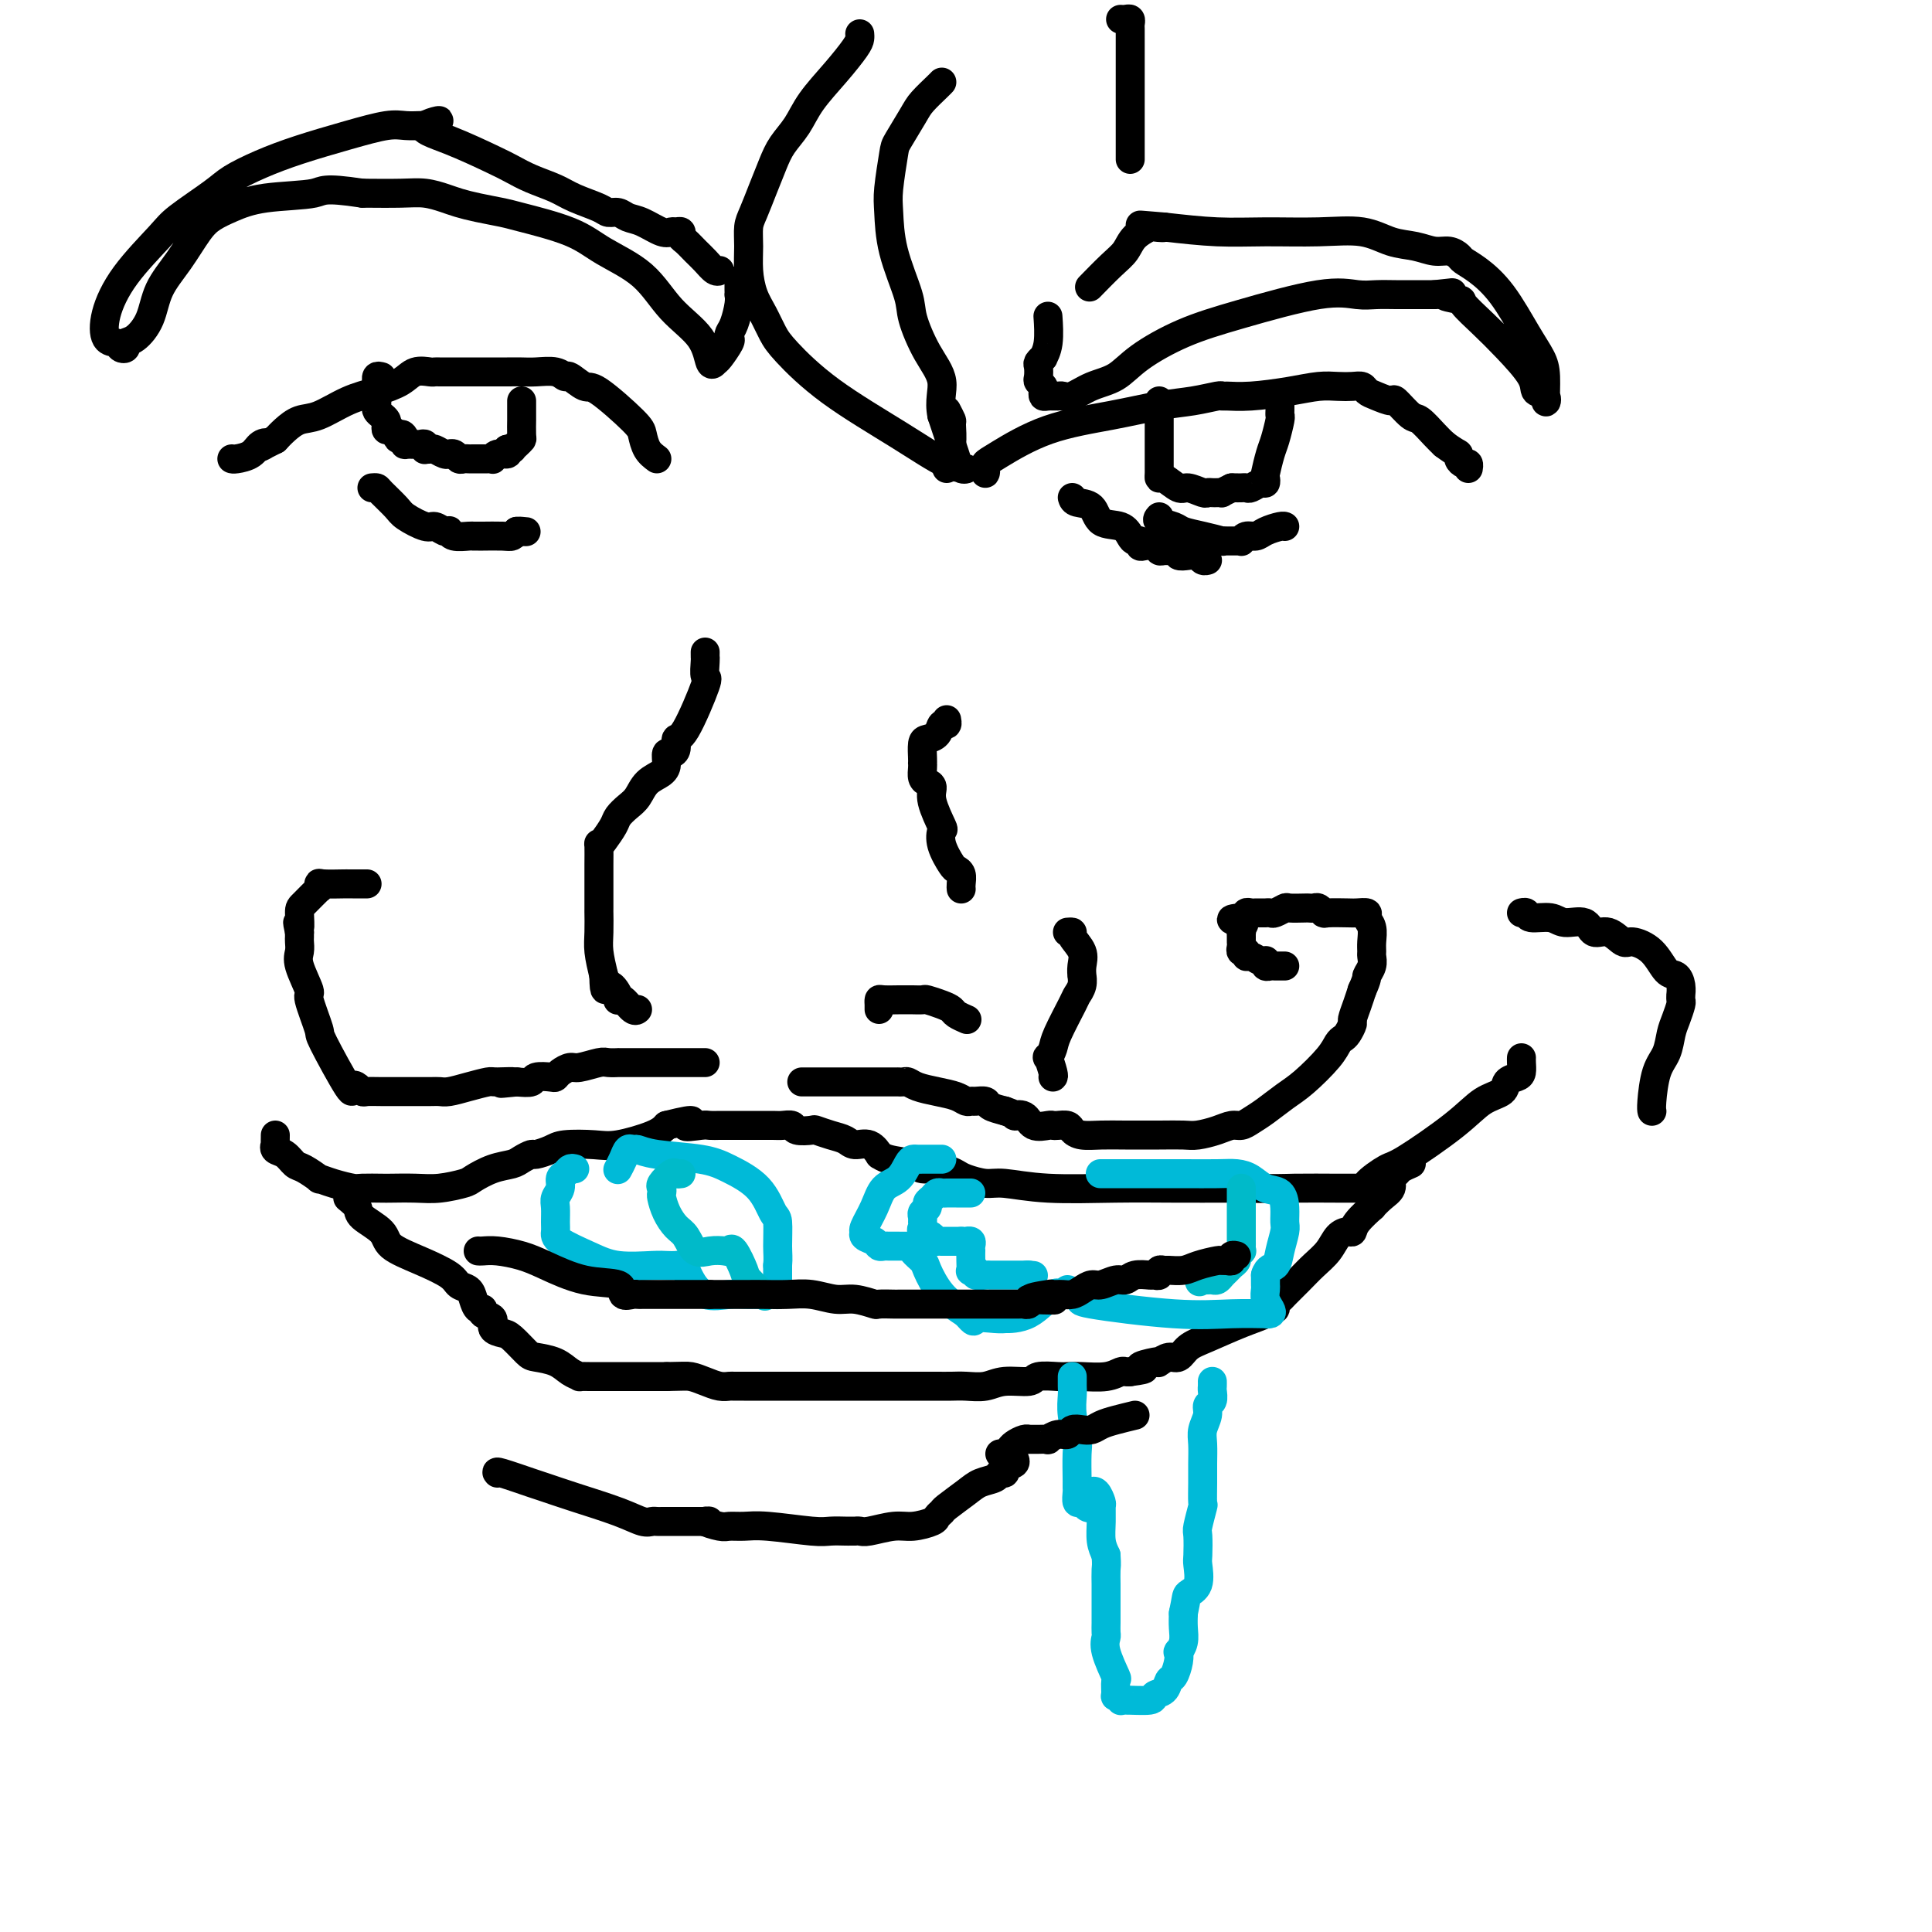<svg viewBox='0 0 400 400' version='1.1' xmlns='http://www.w3.org/2000/svg' xmlns:xlink='http://www.w3.org/1999/xlink'><g fill='none' stroke='#000000' stroke-width='6' stroke-linecap='round' stroke-linejoin='round'><path d='M57,235c-0.013,0.872 -0.025,1.743 0,2c0.025,0.257 0.088,-0.101 0,0c-0.088,0.101 -0.327,0.662 0,1c0.327,0.338 1.220,0.454 2,1c0.780,0.546 1.446,1.522 2,2c0.554,0.478 0.996,0.457 2,1c1.004,0.543 2.570,1.648 3,2c0.430,0.352 -0.277,-0.049 0,0c0.277,0.049 1.538,0.549 3,1c1.462,0.451 3.125,0.853 4,1c0.875,0.147 0.963,0.040 2,0c1.037,-0.040 3.024,-0.014 4,0c0.976,0.014 0.942,0.016 2,0c1.058,-0.016 3.209,-0.049 5,0c1.791,0.049 3.222,0.182 5,0c1.778,-0.182 3.904,-0.678 5,-1c1.096,-0.322 1.162,-0.468 2,-1c0.838,-0.532 2.446,-1.448 4,-2c1.554,-0.552 3.053,-0.739 4,-1c0.947,-0.261 1.342,-0.595 2,-1c0.658,-0.405 1.579,-0.879 2,-1c0.421,-0.121 0.342,0.113 1,0c0.658,-0.113 2.053,-0.572 3,-1c0.947,-0.428 1.447,-0.825 3,-1c1.553,-0.175 4.158,-0.129 6,0c1.842,0.129 2.919,0.343 5,0c2.081,-0.343 5.166,-1.241 7,-2c1.834,-0.759 2.417,-1.380 3,-2'/><path d='M138,233c8.020,-2.011 4.570,-0.539 4,0c-0.570,0.539 1.738,0.144 3,0c1.262,-0.144 1.477,-0.039 2,0c0.523,0.039 1.355,0.010 2,0c0.645,-0.010 1.103,-0.002 2,0c0.897,0.002 2.234,-0.000 3,0c0.766,0.000 0.963,0.004 2,0c1.037,-0.004 2.916,-0.015 4,0c1.084,0.015 1.374,0.056 2,0c0.626,-0.056 1.588,-0.208 2,0c0.412,0.208 0.274,0.776 1,1c0.726,0.224 2.315,0.103 3,0c0.685,-0.103 0.466,-0.187 1,0c0.534,0.187 1.821,0.646 3,1c1.179,0.354 2.248,0.602 3,1c0.752,0.398 1.185,0.947 2,1c0.815,0.053 2.012,-0.389 3,0c0.988,0.389 1.768,1.611 2,2c0.232,0.389 -0.083,-0.054 0,0c0.083,0.054 0.565,0.606 2,1c1.435,0.394 3.825,0.630 5,1c1.175,0.370 1.137,0.874 2,1c0.863,0.126 2.629,-0.125 4,0c1.371,0.125 2.347,0.626 3,1c0.653,0.374 0.981,0.622 2,1c1.019,0.378 2.728,0.886 4,1c1.272,0.114 2.106,-0.166 4,0c1.894,0.166 4.848,0.776 9,1c4.152,0.224 9.502,0.060 14,0c4.498,-0.060 8.142,-0.017 12,0c3.858,0.017 7.929,0.009 12,0'/><path d='M255,246c10.335,0.155 10.673,0.042 13,0c2.327,-0.042 6.644,-0.012 9,0c2.356,0.012 2.750,0.006 3,0c0.250,-0.006 0.357,-0.014 1,0c0.643,0.014 1.823,0.049 2,0c0.177,-0.049 -0.649,-0.180 0,-1c0.649,-0.820 2.773,-2.327 4,-3c1.227,-0.673 1.556,-0.513 4,-2c2.444,-1.487 7.001,-4.622 10,-7c2.999,-2.378 4.439,-3.998 6,-5c1.561,-1.002 3.241,-1.385 4,-2c0.759,-0.615 0.596,-1.461 1,-2c0.404,-0.539 1.376,-0.771 2,-1c0.624,-0.229 0.899,-0.454 1,-1c0.101,-0.546 0.027,-1.415 0,-2c-0.027,-0.585 -0.007,-0.888 0,-1c0.007,-0.112 0.002,-0.032 0,0c-0.002,0.032 -0.001,0.016 0,0'/><path d='M342,230c0.016,0.070 0.032,0.139 0,0c-0.032,-0.139 -0.111,-0.487 0,-2c0.111,-1.513 0.412,-4.192 1,-6c0.588,-1.808 1.464,-2.746 2,-4c0.536,-1.254 0.732,-2.823 1,-4c0.268,-1.177 0.608,-1.960 1,-3c0.392,-1.040 0.838,-2.337 1,-3c0.162,-0.663 0.041,-0.693 0,-1c-0.041,-0.307 -0.002,-0.892 0,-1c0.002,-0.108 -0.031,0.259 0,0c0.031,-0.259 0.128,-1.146 0,-2c-0.128,-0.854 -0.481,-1.677 -1,-2c-0.519,-0.323 -1.205,-0.147 -2,-1c-0.795,-0.853 -1.698,-2.734 -3,-4c-1.302,-1.266 -3.004,-1.916 -4,-2c-0.996,-0.084 -1.285,0.399 -2,0c-0.715,-0.399 -1.856,-1.680 -3,-2c-1.144,-0.320 -2.293,0.322 -3,0c-0.707,-0.322 -0.973,-1.607 -2,-2c-1.027,-0.393 -2.815,0.105 -4,0c-1.185,-0.105 -1.768,-0.813 -3,-1c-1.232,-0.187 -3.114,0.146 -4,0c-0.886,-0.146 -0.777,-0.770 -1,-1c-0.223,-0.230 -0.778,-0.066 -1,0c-0.222,0.066 -0.111,0.033 0,0'/><path d='M72,248c0.847,0.691 1.694,1.381 2,2c0.306,0.619 0.071,1.166 1,2c0.929,0.834 3.021,1.953 4,3c0.979,1.047 0.843,2.020 2,3c1.157,0.980 3.605,1.967 6,3c2.395,1.033 4.735,2.113 6,3c1.265,0.887 1.453,1.582 2,2c0.547,0.418 1.451,0.560 2,1c0.549,0.440 0.744,1.178 1,2c0.256,0.822 0.575,1.730 1,2c0.425,0.270 0.957,-0.096 1,0c0.043,0.096 -0.404,0.654 0,1c0.404,0.346 1.660,0.482 2,1c0.340,0.518 -0.234,1.420 0,2c0.234,0.580 1.277,0.837 2,1c0.723,0.163 1.127,0.232 2,1c0.873,0.768 2.214,2.234 3,3c0.786,0.766 1.018,0.832 2,1c0.982,0.168 2.714,0.437 4,1c1.286,0.563 2.125,1.419 3,2c0.875,0.581 1.787,0.888 2,1c0.213,0.112 -0.271,0.030 0,0c0.271,-0.030 1.299,-0.008 2,0c0.701,0.008 1.074,0.002 2,0c0.926,-0.002 2.403,-0.001 4,0c1.597,0.001 3.313,0.000 5,0c1.687,-0.000 3.343,-0.000 5,0'/><path d='M138,285c3.466,-0.044 4.132,-0.155 5,0c0.868,0.155 1.937,0.578 3,1c1.063,0.422 2.120,0.845 3,1c0.880,0.155 1.584,0.041 2,0c0.416,-0.041 0.543,-0.011 1,0c0.457,0.011 1.244,0.003 2,0c0.756,-0.003 1.482,-0.001 2,0c0.518,0.001 0.827,0.000 1,0c0.173,-0.000 0.209,-0.000 1,0c0.791,0.000 2.337,0.000 4,0c1.663,-0.000 3.441,-0.000 5,0c1.559,0.000 2.898,0.000 4,0c1.102,-0.000 1.968,-0.000 3,0c1.032,0.000 2.229,0.000 3,0c0.771,-0.000 1.115,-0.000 2,0c0.885,0.000 2.312,0.001 5,0c2.688,-0.001 6.636,-0.004 9,0c2.364,0.004 3.145,0.016 4,0c0.855,-0.016 1.784,-0.061 3,0c1.216,0.061 2.718,0.226 4,0c1.282,-0.226 2.346,-0.845 4,-1c1.654,-0.155 3.900,0.154 5,0c1.100,-0.154 1.053,-0.772 2,-1c0.947,-0.228 2.887,-0.065 4,0c1.113,0.065 1.397,0.031 2,0c0.603,-0.031 1.523,-0.061 3,0c1.477,0.061 3.509,0.212 5,0c1.491,-0.212 2.440,-0.788 3,-1c0.560,-0.212 0.731,-0.061 1,0c0.269,0.061 0.634,0.030 1,0'/><path d='M234,284c4.930,-0.631 2.255,-0.709 2,-1c-0.255,-0.291 1.910,-0.794 3,-1c1.090,-0.206 1.106,-0.114 1,0c-0.106,0.114 -0.334,0.250 0,0c0.334,-0.250 1.232,-0.886 2,-1c0.768,-0.114 1.407,0.292 2,0c0.593,-0.292 1.138,-1.284 2,-2c0.862,-0.716 2.039,-1.158 4,-2c1.961,-0.842 4.707,-2.085 7,-3c2.293,-0.915 4.135,-1.502 5,-2c0.865,-0.498 0.755,-0.905 1,-1c0.245,-0.095 0.845,0.123 1,0c0.155,-0.123 -0.136,-0.588 0,-1c0.136,-0.412 0.697,-0.770 1,-1c0.303,-0.230 0.346,-0.331 1,-1c0.654,-0.669 1.919,-1.907 3,-3c1.081,-1.093 1.978,-2.043 3,-3c1.022,-0.957 2.169,-1.921 3,-3c0.831,-1.079 1.345,-2.273 2,-3c0.655,-0.727 1.452,-0.988 2,-1c0.548,-0.012 0.846,0.225 1,0c0.154,-0.225 0.165,-0.914 1,-2c0.835,-1.086 2.496,-2.571 3,-3c0.504,-0.429 -0.149,0.197 0,0c0.149,-0.197 1.099,-1.218 2,-2c0.901,-0.782 1.751,-1.323 2,-2c0.249,-0.677 -0.105,-1.488 0,-2c0.105,-0.512 0.667,-0.725 1,-1c0.333,-0.275 0.436,-0.613 1,-1c0.564,-0.387 1.590,-0.825 2,-1c0.410,-0.175 0.205,-0.088 0,0'/><path d='M103,305c-0.198,-0.207 -0.395,-0.414 1,0c1.395,0.414 4.383,1.449 6,2c1.617,0.551 1.862,0.617 3,1c1.138,0.383 3.169,1.083 6,2c2.831,0.917 6.461,2.049 9,3c2.539,0.951 3.986,1.719 5,2c1.014,0.281 1.595,0.075 2,0c0.405,-0.075 0.634,-0.020 1,0c0.366,0.020 0.870,0.005 1,0c0.130,-0.005 -0.115,-0.001 0,0c0.115,0.001 0.589,0.000 1,0c0.411,-0.000 0.758,-0.000 1,0c0.242,0.000 0.379,0.000 1,0c0.621,-0.000 1.724,-0.000 2,0c0.276,0.000 -0.277,0.000 0,0c0.277,-0.000 1.382,-0.000 2,0c0.618,0.000 0.748,0.000 1,0c0.252,-0.000 0.626,-0.000 1,0'/><path d='M146,315c1.852,-0.061 -0.019,-0.214 0,0c0.019,0.214 1.927,0.793 3,1c1.073,0.207 1.312,0.041 2,0c0.688,-0.041 1.827,0.041 3,0c1.173,-0.041 2.380,-0.207 5,0c2.620,0.207 6.653,0.788 9,1c2.347,0.212 3.006,0.057 4,0c0.994,-0.057 2.322,-0.016 3,0c0.678,0.016 0.707,0.005 1,0c0.293,-0.005 0.851,-0.005 1,0c0.149,0.005 -0.110,0.016 0,0c0.110,-0.016 0.590,-0.060 1,0c0.410,0.060 0.750,0.223 2,0c1.250,-0.223 3.410,-0.834 5,-1c1.590,-0.166 2.608,0.112 4,0c1.392,-0.112 3.156,-0.614 4,-1c0.844,-0.386 0.767,-0.656 1,-1c0.233,-0.344 0.777,-0.760 1,-1c0.223,-0.240 0.125,-0.303 1,-1c0.875,-0.697 2.721,-2.028 4,-3c1.279,-0.972 1.989,-1.584 3,-2c1.011,-0.416 2.323,-0.637 3,-1c0.677,-0.363 0.721,-0.867 1,-1c0.279,-0.133 0.794,0.105 1,0c0.206,-0.105 0.103,-0.552 0,-1'/><path d='M208,304c3.105,-2.099 1.368,-1.346 1,-1c-0.368,0.346 0.632,0.285 1,0c0.368,-0.285 0.105,-0.796 0,-1c-0.105,-0.204 -0.053,-0.102 0,0'/></g>
<g fill='none' stroke='#00BAD8' stroke-width='6' stroke-linecap='round' stroke-linejoin='round'><path d='M195,240c-0.220,-0.000 -0.440,-0.000 -1,0c-0.560,0.000 -1.459,0.001 -2,0c-0.541,-0.001 -0.724,-0.004 -1,0c-0.276,0.004 -0.644,0.016 -1,0c-0.356,-0.016 -0.700,-0.060 -1,0c-0.300,0.060 -0.557,0.222 -1,1c-0.443,0.778 -1.071,2.170 -2,3c-0.929,0.830 -2.157,1.097 -3,2c-0.843,0.903 -1.299,2.441 -2,4c-0.701,1.559 -1.645,3.138 -2,4c-0.355,0.862 -0.120,1.005 0,1c0.120,-0.005 0.126,-0.159 0,0c-0.126,0.159 -0.386,0.631 0,1c0.386,0.369 1.416,0.635 2,1c0.584,0.365 0.723,0.830 1,1c0.277,0.170 0.691,0.045 1,0c0.309,-0.045 0.512,-0.010 1,0c0.488,0.010 1.262,-0.005 2,0c0.738,0.005 1.439,0.029 2,0c0.561,-0.029 0.981,-0.111 1,0c0.019,0.111 -0.362,0.417 0,1c0.362,0.583 1.468,1.445 2,2c0.532,0.555 0.489,0.803 1,2c0.511,1.197 1.574,3.342 3,5c1.426,1.658 3.213,2.829 5,4'/><path d='M200,272c2.104,2.392 1.363,1.373 2,1c0.637,-0.373 2.653,-0.101 4,0c1.347,0.101 2.024,0.032 2,0c-0.024,-0.032 -0.749,-0.027 0,0c0.749,0.027 2.973,0.077 5,-1c2.027,-1.077 3.859,-3.280 5,-4c1.141,-0.720 1.591,0.043 2,0c0.409,-0.043 0.776,-0.894 1,-1c0.224,-0.106 0.304,0.532 1,1c0.696,0.468 2.010,0.767 2,1c-0.010,0.233 -1.342,0.402 2,1c3.342,0.598 11.358,1.625 17,2c5.642,0.375 8.910,0.098 12,0c3.090,-0.098 6.001,-0.018 7,0c0.999,0.018 0.086,-0.026 0,0c-0.086,0.026 0.657,0.123 1,0c0.343,-0.123 0.288,-0.467 0,-1c-0.288,-0.533 -0.809,-1.256 -1,-2c-0.191,-0.744 -0.051,-1.509 0,-2c0.051,-0.491 0.014,-0.709 0,-1c-0.014,-0.291 -0.004,-0.655 0,-1c0.004,-0.345 0.002,-0.673 0,-1'/><path d='M262,264c0.409,-1.567 1.430,-1.486 2,-2c0.570,-0.514 0.687,-1.623 1,-3c0.313,-1.377 0.821,-3.022 1,-4c0.179,-0.978 0.029,-1.288 0,-2c-0.029,-0.712 0.064,-1.827 0,-3c-0.064,-1.173 -0.286,-2.405 -1,-3c-0.714,-0.595 -1.920,-0.552 -3,-1c-1.080,-0.448 -2.034,-1.388 -3,-2c-0.966,-0.612 -1.945,-0.896 -3,-1c-1.055,-0.104 -2.185,-0.028 -4,0c-1.815,0.028 -4.315,0.007 -7,0c-2.685,-0.007 -5.555,-0.002 -8,0c-2.445,0.002 -4.466,0.001 -6,0c-1.534,-0.001 -2.581,-0.000 -3,0c-0.419,0.000 -0.209,0.000 0,0'/><path d='M222,285c0.002,0.347 0.004,0.695 0,1c-0.004,0.305 -0.015,0.568 0,1c0.015,0.432 0.057,1.034 0,2c-0.057,0.966 -0.211,2.296 0,4c0.211,1.704 0.789,3.780 1,5c0.211,1.220 0.057,1.582 0,3c-0.057,1.418 -0.016,3.890 0,5c0.016,1.110 0.007,0.857 0,1c-0.007,0.143 -0.013,0.683 0,1c0.013,0.317 0.046,0.412 0,1c-0.046,0.588 -0.170,1.670 0,2c0.170,0.330 0.634,-0.093 1,0c0.366,0.093 0.634,0.701 1,1c0.366,0.299 0.829,0.287 1,0c0.171,-0.287 0.048,-0.849 0,-1c-0.048,-0.151 -0.023,0.110 0,0c0.023,-0.110 0.045,-0.592 0,-1c-0.045,-0.408 -0.155,-0.742 0,-1c0.155,-0.258 0.577,-0.438 1,0c0.423,0.438 0.848,1.496 1,2c0.152,0.504 0.030,0.455 0,1c-0.030,0.545 0.030,1.685 0,3c-0.030,1.315 -0.152,2.804 0,4c0.152,1.196 0.576,2.098 1,3'/><path d='M229,322c0.155,2.219 0.041,2.268 0,3c-0.041,0.732 -0.011,2.147 0,3c0.011,0.853 0.003,1.145 0,2c-0.003,0.855 -0.001,2.275 0,3c0.001,0.725 0.001,0.757 0,1c-0.001,0.243 -0.002,0.698 0,1c0.002,0.302 0.008,0.450 0,1c-0.008,0.550 -0.030,1.503 0,2c0.030,0.497 0.114,0.537 0,1c-0.114,0.463 -0.424,1.349 0,3c0.424,1.651 1.582,4.068 2,5c0.418,0.932 0.097,0.379 0,1c-0.097,0.621 0.031,2.416 0,3c-0.031,0.584 -0.220,-0.043 0,0c0.220,0.043 0.850,0.756 1,1c0.150,0.244 -0.181,0.020 1,0c1.181,-0.020 3.874,0.165 5,0c1.126,-0.165 0.684,-0.680 1,-1c0.316,-0.320 1.391,-0.444 2,-1c0.609,-0.556 0.750,-1.545 1,-2c0.250,-0.455 0.607,-0.376 1,-1c0.393,-0.624 0.823,-1.952 1,-3c0.177,-1.048 0.100,-1.817 0,-2c-0.100,-0.183 -0.223,0.219 0,0c0.223,-0.219 0.791,-1.059 1,-2c0.209,-0.941 0.060,-1.983 0,-3c-0.060,-1.017 -0.030,-2.008 0,-3'/><path d='M245,334c0.724,-3.321 0.534,-3.622 1,-4c0.466,-0.378 1.588,-0.833 2,-2c0.412,-1.167 0.114,-3.046 0,-4c-0.114,-0.954 -0.045,-0.985 0,-2c0.045,-1.015 0.065,-3.016 0,-4c-0.065,-0.984 -0.214,-0.951 0,-2c0.214,-1.049 0.790,-3.180 1,-4c0.210,-0.820 0.055,-0.330 0,-1c-0.055,-0.670 -0.011,-2.501 0,-4c0.011,-1.499 -0.012,-2.668 0,-4c0.012,-1.332 0.060,-2.828 0,-4c-0.060,-1.172 -0.226,-2.020 0,-3c0.226,-0.980 0.845,-2.094 1,-3c0.155,-0.906 -0.155,-1.606 0,-2c0.155,-0.394 0.773,-0.484 1,-1c0.227,-0.516 0.061,-1.458 0,-2c-0.061,-0.542 -0.016,-0.684 0,-1c0.016,-0.316 0.005,-0.804 0,-1c-0.005,-0.196 -0.002,-0.098 0,0'/><path d='M119,242c-0.342,-0.096 -0.684,-0.191 -1,0c-0.316,0.191 -0.607,0.669 -1,1c-0.393,0.331 -0.890,0.515 -1,1c-0.110,0.485 0.167,1.271 0,2c-0.167,0.729 -0.778,1.402 -1,2c-0.222,0.598 -0.055,1.122 0,2c0.055,0.878 -0.001,2.109 0,3c0.001,0.891 0.059,1.440 0,2c-0.059,0.560 -0.234,1.131 1,2c1.234,0.869 3.879,2.037 6,3c2.121,0.963 3.720,1.721 6,2c2.280,0.279 5.241,0.077 7,0c1.759,-0.077 2.316,-0.030 3,0c0.684,0.030 1.497,0.044 2,0c0.503,-0.044 0.697,-0.145 1,0c0.303,0.145 0.715,0.536 1,1c0.285,0.464 0.444,1.000 1,2c0.556,1.000 1.508,2.465 3,3c1.492,0.535 3.524,0.141 5,0c1.476,-0.141 2.395,-0.029 4,0c1.605,0.029 3.894,-0.025 5,0c1.106,0.025 1.028,0.131 1,0c-0.028,-0.131 -0.008,-0.497 0,-1c0.008,-0.503 0.002,-1.144 0,-2c-0.002,-0.856 -0.001,-1.928 0,-3'/><path d='M161,262c0.146,-1.546 0.010,-2.410 0,-4c-0.010,-1.590 0.106,-3.907 0,-5c-0.106,-1.093 -0.433,-0.961 -1,-2c-0.567,-1.039 -1.374,-3.249 -3,-5c-1.626,-1.751 -4.071,-3.043 -6,-4c-1.929,-0.957 -3.343,-1.578 -6,-2c-2.657,-0.422 -6.557,-0.643 -9,-1c-2.443,-0.357 -3.429,-0.848 -4,-1c-0.571,-0.152 -0.728,0.037 -1,0c-0.272,-0.037 -0.661,-0.299 -1,0c-0.339,0.299 -0.630,1.157 -1,2c-0.370,0.843 -0.820,1.669 -1,2c-0.180,0.331 -0.090,0.165 0,0'/></g>
<g fill='none' stroke='#000000' stroke-width='6' stroke-linecap='round' stroke-linejoin='round'><path d='M146,135c-0.008,0.403 -0.015,0.806 0,1c0.015,0.194 0.053,0.180 0,1c-0.053,0.820 -0.195,2.475 0,3c0.195,0.525 0.729,-0.079 0,2c-0.729,2.079 -2.721,6.843 -4,9c-1.279,2.157 -1.845,1.708 -2,2c-0.155,0.292 0.101,1.324 0,2c-0.101,0.676 -0.559,0.995 -1,1c-0.441,0.005 -0.867,-0.304 -1,0c-0.133,0.304 0.025,1.222 0,2c-0.025,0.778 -0.234,1.416 -1,2c-0.766,0.584 -2.088,1.114 -3,2c-0.912,0.886 -1.414,2.128 -2,3c-0.586,0.872 -1.257,1.373 -2,2c-0.743,0.627 -1.558,1.380 -2,2c-0.442,0.620 -0.511,1.108 -1,2c-0.489,0.892 -1.399,2.188 -2,3c-0.601,0.812 -0.893,1.140 -1,1c-0.107,-0.140 -0.029,-0.748 0,0c0.029,0.748 0.008,2.854 0,4c-0.008,1.146 -0.003,1.334 0,3c0.003,1.666 0.004,4.811 0,6c-0.004,1.189 -0.011,0.422 0,1c0.011,0.578 0.041,2.502 0,4c-0.041,1.498 -0.155,2.571 0,4c0.155,1.429 0.577,3.215 1,5'/><path d='M125,202c0.106,4.679 0.370,2.376 1,2c0.630,-0.376 1.625,1.175 2,2c0.375,0.825 0.129,0.925 0,1c-0.129,0.075 -0.139,0.125 0,0c0.139,-0.125 0.429,-0.425 1,0c0.571,0.425 1.423,1.576 2,2c0.577,0.424 0.879,0.121 1,0c0.121,-0.121 0.060,-0.061 0,0'/><path d='M182,209c0.008,-0.309 0.015,-0.619 0,-1c-0.015,-0.381 -0.053,-0.834 0,-1c0.053,-0.166 0.198,-0.044 1,0c0.802,0.044 2.261,0.012 3,0c0.739,-0.012 0.760,-0.004 1,0c0.240,0.004 0.701,0.004 1,0c0.299,-0.004 0.437,-0.012 1,0c0.563,0.012 1.550,0.045 2,0c0.450,-0.045 0.363,-0.166 1,0c0.637,0.166 2.000,0.619 3,1c1.000,0.381 1.639,0.690 2,1c0.361,0.310 0.443,0.622 1,1c0.557,0.378 1.588,0.822 2,1c0.412,0.178 0.206,0.089 0,0'/><path d='M218,223c0.106,-0.070 0.211,-0.140 0,-1c-0.211,-0.860 -0.740,-2.511 -1,-3c-0.260,-0.489 -0.253,0.182 0,0c0.253,-0.182 0.751,-1.217 1,-2c0.249,-0.783 0.249,-1.314 1,-3c0.751,-1.686 2.254,-4.527 3,-6c0.746,-1.473 0.735,-1.577 1,-2c0.265,-0.423 0.805,-1.166 1,-2c0.195,-0.834 0.044,-1.761 0,-2c-0.044,-0.239 0.017,0.209 0,0c-0.017,-0.209 -0.113,-1.075 0,-2c0.113,-0.925 0.436,-1.908 0,-3c-0.436,-1.092 -1.632,-2.293 -2,-3c-0.368,-0.707 0.093,-0.921 0,-1c-0.093,-0.079 -0.741,-0.023 -1,0c-0.259,0.023 -0.130,0.011 0,0'/><path d='M196,85c0.431,0.831 0.862,1.661 1,2c0.138,0.339 -0.015,0.186 0,1c0.015,0.814 0.200,2.597 0,4c-0.200,1.403 -0.786,2.428 -1,3c-0.214,0.572 -0.058,0.693 0,1c0.058,0.307 0.016,0.802 0,1c-0.016,0.198 -0.008,0.099 0,0'/><path d='M203,97c0.425,-0.137 0.850,-0.275 1,0c0.150,0.275 0.025,0.961 0,1c-0.025,0.039 0.051,-0.570 0,-1c-0.051,-0.430 -0.228,-0.682 0,-1c0.228,-0.318 0.860,-0.701 3,-2c2.140,-1.299 5.789,-3.515 10,-5c4.211,-1.485 8.985,-2.240 13,-3c4.015,-0.760 7.273,-1.524 10,-2c2.727,-0.476 4.925,-0.663 7,-1c2.075,-0.337 4.027,-0.825 5,-1c0.973,-0.175 0.966,-0.037 1,0c0.034,0.037 0.109,-0.029 1,0c0.891,0.029 2.598,0.152 5,0c2.402,-0.152 5.498,-0.577 8,-1c2.502,-0.423 4.410,-0.842 6,-1c1.590,-0.158 2.861,-0.054 4,0c1.139,0.054 2.144,0.057 3,0c0.856,-0.057 1.561,-0.176 2,0c0.439,0.176 0.611,0.647 1,1c0.389,0.353 0.995,0.590 2,1c1.005,0.410 2.408,0.995 3,1c0.592,0.005 0.371,-0.571 1,0c0.629,0.571 2.107,2.287 3,3c0.893,0.713 1.202,0.423 2,1c0.798,0.577 2.085,2.022 3,3c0.915,0.978 1.457,1.489 2,2'/><path d='M299,92c2.393,1.802 2.876,1.807 3,2c0.124,0.193 -0.110,0.574 0,1c0.110,0.426 0.566,0.898 1,1c0.434,0.102 0.848,-0.165 1,0c0.152,0.165 0.044,0.761 0,1c-0.044,0.239 -0.022,0.119 0,0'/><path d='M240,83c-0.000,0.330 -0.000,0.660 0,1c0.000,0.340 0.000,0.689 0,1c-0.000,0.311 -0.000,0.583 0,1c0.000,0.417 0.000,0.979 0,1c-0.000,0.021 -0.000,-0.498 0,0c0.000,0.498 0.000,2.013 0,3c-0.000,0.987 -0.000,1.444 0,2c0.000,0.556 0.000,1.209 0,2c-0.000,0.791 -0.000,1.719 0,2c0.000,0.281 0.001,-0.084 0,0c-0.001,0.084 -0.004,0.619 0,1c0.004,0.381 0.016,0.609 0,1c-0.016,0.391 -0.060,0.946 0,1c0.060,0.054 0.226,-0.392 1,0c0.774,0.392 2.158,1.622 3,2c0.842,0.378 1.142,-0.095 2,0c0.858,0.095 2.272,0.757 3,1c0.728,0.243 0.768,0.066 1,0c0.232,-0.066 0.656,-0.020 1,0c0.344,0.020 0.608,0.016 1,0c0.392,-0.016 0.913,-0.043 1,0c0.087,0.043 -0.261,0.155 0,0c0.261,-0.155 1.130,-0.578 2,-1'/><path d='M255,101c1.881,-0.001 1.085,-0.004 1,0c-0.085,0.004 0.541,0.016 1,0c0.459,-0.016 0.750,-0.061 1,0c0.250,0.061 0.458,0.226 1,0c0.542,-0.226 1.416,-0.844 2,-1c0.584,-0.156 0.877,0.151 1,0c0.123,-0.151 0.075,-0.759 0,-1c-0.075,-0.241 -0.178,-0.117 0,-1c0.178,-0.883 0.636,-2.775 1,-4c0.364,-1.225 0.633,-1.782 1,-3c0.367,-1.218 0.830,-3.097 1,-4c0.170,-0.903 0.045,-0.830 0,-1c-0.045,-0.170 -0.012,-0.584 0,-1c0.012,-0.416 0.003,-0.833 0,-1c-0.003,-0.167 -0.002,-0.083 0,0'/><path d='M240,107c-0.303,0.334 -0.605,0.668 0,1c0.605,0.332 2.119,0.663 3,1c0.881,0.337 1.129,0.679 2,1c0.871,0.321 2.366,0.622 4,1c1.634,0.378 3.407,0.833 4,1c0.593,0.167 0.005,0.044 0,0c-0.005,-0.044 0.572,-0.011 1,0c0.428,0.011 0.705,-0.001 1,0c0.295,0.001 0.607,0.015 1,0c0.393,-0.015 0.867,-0.059 1,0c0.133,0.059 -0.073,0.222 0,0c0.073,-0.222 0.426,-0.830 1,-1c0.574,-0.170 1.369,0.098 2,0c0.631,-0.098 1.097,-0.562 2,-1c0.903,-0.438 2.243,-0.849 3,-1c0.757,-0.151 0.931,-0.043 1,0c0.069,0.043 0.035,0.022 0,0'/><path d='M217,66c-0.033,-0.473 -0.065,-0.947 0,0c0.065,0.947 0.228,3.313 0,5c-0.228,1.687 -0.845,2.693 -1,3c-0.155,0.307 0.154,-0.087 0,0c-0.154,0.087 -0.769,0.653 -1,1c-0.231,0.347 -0.076,0.474 0,1c0.076,0.526 0.072,1.451 0,2c-0.072,0.549 -0.214,0.721 0,1c0.214,0.279 0.782,0.663 1,1c0.218,0.337 0.085,0.626 0,1c-0.085,0.374 -0.123,0.834 0,1c0.123,0.166 0.408,0.038 1,0c0.592,-0.038 1.491,0.013 2,0c0.509,-0.013 0.628,-0.091 1,0c0.372,0.091 0.997,0.352 2,0c1.003,-0.352 2.383,-1.317 4,-2c1.617,-0.683 3.470,-1.084 5,-2c1.530,-0.916 2.737,-2.347 5,-4c2.263,-1.653 5.581,-3.529 9,-5c3.419,-1.471 6.939,-2.538 12,-4c5.061,-1.462 11.664,-3.320 16,-4c4.336,-0.680 6.404,-0.182 8,0c1.596,0.182 2.721,0.049 4,0c1.279,-0.049 2.713,-0.013 4,0c1.287,0.013 2.427,0.004 3,0c0.573,-0.004 0.577,-0.001 1,0c0.423,0.001 1.264,0.000 2,0c0.736,-0.000 1.368,-0.000 2,0'/><path d='M297,61c6.462,-0.676 2.617,-0.368 2,0c-0.617,0.368 1.993,0.794 3,1c1.007,0.206 0.411,0.192 1,1c0.589,0.808 2.361,2.439 4,4c1.639,1.561 3.143,3.053 5,5c1.857,1.947 4.067,4.348 5,6c0.933,1.652 0.588,2.554 1,3c0.412,0.446 1.581,0.437 2,1c0.419,0.563 0.087,1.698 0,1c-0.087,-0.698 0.069,-3.230 0,-5c-0.069,-1.770 -0.365,-2.779 -1,-4c-0.635,-1.221 -1.608,-2.656 -3,-5c-1.392,-2.344 -3.201,-5.599 -5,-8c-1.799,-2.401 -3.586,-3.949 -5,-5c-1.414,-1.051 -2.453,-1.605 -3,-2c-0.547,-0.395 -0.602,-0.629 -1,-1c-0.398,-0.371 -1.138,-0.877 -2,-1c-0.862,-0.123 -1.846,0.139 -3,0c-1.154,-0.139 -2.479,-0.678 -4,-1c-1.521,-0.322 -3.238,-0.425 -5,-1c-1.762,-0.575 -3.569,-1.621 -6,-2c-2.431,-0.379 -5.487,-0.091 -9,0c-3.513,0.091 -7.484,-0.014 -11,0c-3.516,0.014 -6.576,0.147 -10,0c-3.424,-0.147 -7.212,-0.573 -11,-1'/><path d='M241,47c-9.298,-0.779 -3.043,-0.228 -1,0c2.043,0.228 -0.125,0.131 -1,0c-0.875,-0.131 -0.456,-0.297 -1,0c-0.544,0.297 -2.052,1.058 -3,2c-0.948,0.942 -1.337,2.067 -2,3c-0.663,0.933 -1.602,1.674 -3,3c-1.398,1.326 -3.257,3.236 -4,4c-0.743,0.764 -0.372,0.382 0,0'/><path d='M153,58c0.000,0.342 0.001,0.684 0,1c-0.001,0.316 -0.003,0.606 0,1c0.003,0.394 0.011,0.893 0,1c-0.011,0.107 -0.042,-0.178 0,0c0.042,0.178 0.157,0.819 0,2c-0.157,1.181 -0.585,2.901 -1,4c-0.415,1.099 -0.818,1.575 -1,2c-0.182,0.425 -0.143,0.797 0,1c0.143,0.203 0.389,0.236 0,1c-0.389,0.764 -1.415,2.258 -2,3c-0.585,0.742 -0.729,0.730 -1,1c-0.271,0.270 -0.669,0.821 -1,0c-0.331,-0.821 -0.596,-3.013 -2,-5c-1.404,-1.987 -3.948,-3.769 -6,-6c-2.052,-2.231 -3.611,-4.912 -6,-7c-2.389,-2.088 -5.608,-3.582 -8,-5c-2.392,-1.418 -3.956,-2.761 -7,-4c-3.044,-1.239 -7.566,-2.373 -10,-3c-2.434,-0.627 -2.779,-0.746 -4,-1c-1.221,-0.254 -3.317,-0.642 -5,-1c-1.683,-0.358 -2.954,-0.684 -4,-1c-1.046,-0.316 -1.868,-0.621 -3,-1c-1.132,-0.379 -2.574,-0.833 -4,-1c-1.426,-0.167 -2.836,-0.048 -5,0c-2.164,0.048 -5.082,0.024 -8,0'/><path d='M75,40c-8.409,-1.272 -7.932,-0.454 -10,0c-2.068,0.454 -6.681,0.542 -10,1c-3.319,0.458 -5.344,1.285 -7,2c-1.656,0.715 -2.942,1.317 -4,2c-1.058,0.683 -1.886,1.447 -3,3c-1.114,1.553 -2.513,3.893 -4,6c-1.487,2.107 -3.063,3.980 -4,6c-0.937,2.020 -1.235,4.189 -2,6c-0.765,1.811 -1.997,3.266 -3,4c-1.003,0.734 -1.778,0.746 -2,1c-0.222,0.254 0.110,0.749 0,1c-0.110,0.251 -0.662,0.258 -1,0c-0.338,-0.258 -0.463,-0.783 -1,-1c-0.537,-0.217 -1.488,-0.128 -2,-1c-0.512,-0.872 -0.587,-2.705 0,-5c0.587,-2.295 1.835,-5.051 4,-8c2.165,-2.949 5.248,-6.092 7,-8c1.752,-1.908 2.172,-2.583 4,-4c1.828,-1.417 5.063,-3.576 7,-5c1.937,-1.424 2.577,-2.112 4,-3c1.423,-0.888 3.630,-1.975 6,-3c2.370,-1.025 4.905,-1.987 8,-3c3.095,-1.013 6.752,-2.075 10,-3c3.248,-0.925 6.087,-1.712 8,-2c1.913,-0.288 2.900,-0.078 4,0c1.100,0.078 2.314,0.022 3,0c0.686,-0.022 0.843,-0.011 1,0'/><path d='M88,26c6.017,-1.826 1.059,-0.890 0,0c-1.059,0.890 1.781,1.733 5,3c3.219,1.267 6.817,2.958 9,4c2.183,1.042 2.952,1.434 4,2c1.048,0.566 2.374,1.304 4,2c1.626,0.696 3.552,1.348 5,2c1.448,0.652 2.418,1.302 4,2c1.582,0.698 3.777,1.443 5,2c1.223,0.557 1.476,0.927 2,1c0.524,0.073 1.320,-0.152 2,0c0.680,0.152 1.243,0.682 2,1c0.757,0.318 1.709,0.424 3,1c1.291,0.576 2.920,1.622 4,2c1.080,0.378 1.612,0.089 2,0c0.388,-0.089 0.632,0.021 1,0c0.368,-0.021 0.861,-0.172 1,0c0.139,0.172 -0.075,0.666 0,1c0.075,0.334 0.441,0.506 1,1c0.559,0.494 1.313,1.309 2,2c0.687,0.691 1.308,1.257 2,2c0.692,0.743 1.456,1.661 2,2c0.544,0.339 0.870,0.097 1,0c0.130,-0.097 0.065,-0.048 0,0'/><path d='M136,95c-0.741,-0.549 -1.481,-1.098 -2,-2c-0.519,-0.902 -0.815,-2.159 -1,-3c-0.185,-0.841 -0.259,-1.268 -2,-3c-1.741,-1.732 -5.150,-4.769 -7,-6c-1.850,-1.231 -2.140,-0.655 -3,-1c-0.860,-0.345 -2.288,-1.609 -3,-2c-0.712,-0.391 -0.707,0.091 -1,0c-0.293,-0.091 -0.886,-0.757 -2,-1c-1.114,-0.243 -2.751,-0.065 -4,0c-1.249,0.065 -2.111,0.017 -3,0c-0.889,-0.017 -1.807,-0.005 -3,0c-1.193,0.005 -2.662,0.001 -4,0c-1.338,-0.001 -2.544,-0.000 -4,0c-1.456,0.000 -3.162,0.001 -4,0c-0.838,-0.001 -0.808,-0.002 -1,0c-0.192,0.002 -0.605,0.006 -1,0c-0.395,-0.006 -0.771,-0.024 -1,0c-0.229,0.024 -0.310,0.088 -1,0c-0.690,-0.088 -1.990,-0.328 -3,0c-1.010,0.328 -1.729,1.225 -3,2c-1.271,0.775 -3.093,1.429 -5,2c-1.907,0.571 -3.901,1.059 -6,2c-2.099,0.941 -4.305,2.335 -6,3c-1.695,0.665 -2.879,0.602 -4,1c-1.121,0.398 -2.177,1.257 -3,2c-0.823,0.743 -1.411,1.372 -2,2'/><path d='M57,91c-4.899,2.420 -2.647,1.472 -2,1c0.647,-0.472 -0.310,-0.466 -1,0c-0.690,0.466 -1.113,1.393 -2,2c-0.887,0.607 -2.239,0.894 -3,1c-0.761,0.106 -0.932,0.030 -1,0c-0.068,-0.030 -0.034,-0.015 0,0'/><path d='M79,78c-0.423,-0.115 -0.845,-0.229 -1,0c-0.155,0.229 -0.042,0.803 0,1c0.042,0.197 0.011,0.017 0,0c-0.011,-0.017 -0.004,0.128 0,1c0.004,0.872 0.004,2.471 0,3c-0.004,0.529 -0.011,-0.013 0,0c0.011,0.013 0.042,0.581 0,1c-0.042,0.419 -0.156,0.691 0,1c0.156,0.309 0.581,0.657 1,1c0.419,0.343 0.833,0.683 1,1c0.167,0.317 0.086,0.611 0,1c-0.086,0.389 -0.177,0.874 0,1c0.177,0.126 0.622,-0.107 1,0c0.378,0.107 0.689,0.553 1,1'/><path d='M82,90c0.632,1.812 0.712,0.342 1,0c0.288,-0.342 0.784,0.445 1,1c0.216,0.555 0.153,0.880 0,1c-0.153,0.120 -0.395,0.036 0,0c0.395,-0.036 1.425,-0.024 2,0c0.575,0.024 0.693,0.059 1,0c0.307,-0.059 0.802,-0.213 1,0c0.198,0.213 0.098,0.793 0,1c-0.098,0.207 -0.194,0.041 0,0c0.194,-0.041 0.678,0.042 1,0c0.322,-0.042 0.482,-0.208 1,0c0.518,0.208 1.396,0.792 2,1c0.604,0.208 0.935,0.042 1,0c0.065,-0.042 -0.137,0.041 0,0c0.137,-0.041 0.613,-0.207 1,0c0.387,0.207 0.685,0.788 1,1c0.315,0.212 0.647,0.057 1,0c0.353,-0.057 0.725,-0.016 1,0c0.275,0.016 0.451,0.005 1,0c0.549,-0.005 1.469,-0.005 2,0c0.531,0.005 0.671,0.016 1,0c0.329,-0.016 0.845,-0.060 1,0c0.155,0.060 -0.051,0.222 0,0c0.051,-0.222 0.360,-0.829 1,-1c0.640,-0.171 1.611,0.094 2,0c0.389,-0.094 0.194,-0.547 0,-1'/><path d='M105,93c1.574,-0.264 1.010,0.075 1,0c-0.010,-0.075 0.533,-0.564 1,-1c0.467,-0.436 0.857,-0.817 1,-1c0.143,-0.183 0.038,-0.167 0,-1c-0.038,-0.833 -0.010,-2.514 0,-3c0.010,-0.486 0.003,0.223 0,0c-0.003,-0.223 -0.001,-1.379 0,-2c0.001,-0.621 0.000,-0.706 0,-1c-0.000,-0.294 -0.000,-0.798 0,-1c0.000,-0.202 0.000,-0.101 0,0'/><path d='M77,101c0.392,-0.034 0.784,-0.068 1,0c0.216,0.068 0.256,0.238 1,1c0.744,0.762 2.192,2.117 3,3c0.808,0.883 0.977,1.295 2,2c1.023,0.705 2.901,1.705 4,2c1.099,0.295 1.420,-0.113 2,0c0.580,0.113 1.420,0.748 2,1c0.580,0.252 0.901,0.120 1,0c0.099,-0.120 -0.022,-0.228 0,0c0.022,0.228 0.188,0.793 1,1c0.812,0.207 2.269,0.055 3,0c0.731,-0.055 0.735,-0.014 1,0c0.265,0.014 0.792,0.001 1,0c0.208,-0.001 0.097,0.010 1,0c0.903,-0.010 2.820,-0.041 4,0c1.180,0.041 1.623,0.155 2,0c0.377,-0.155 0.689,-0.577 1,-1'/><path d='M107,110c3.178,0.156 1.622,0.044 1,0c-0.622,-0.044 -0.311,-0.022 0,0'/><path d='M235,293c-1.399,0.339 -2.799,0.678 -4,1c-1.201,0.322 -2.205,0.626 -3,1c-0.795,0.374 -1.381,0.817 -2,1c-0.619,0.183 -1.270,0.105 -2,0c-0.730,-0.105 -1.539,-0.238 -2,0c-0.461,0.238 -0.574,0.849 -1,1c-0.426,0.151 -1.166,-0.156 -2,0c-0.834,0.156 -1.764,0.774 -2,1c-0.236,0.226 0.222,0.060 0,0c-0.222,-0.060 -1.124,-0.013 -2,0c-0.876,0.013 -1.726,-0.008 -2,0c-0.274,0.008 0.028,0.044 0,0c-0.028,-0.044 -0.385,-0.170 -1,0c-0.615,0.170 -1.489,0.634 -2,1c-0.511,0.366 -0.659,0.634 -1,1c-0.341,0.366 -0.875,0.830 -1,1c-0.125,0.170 0.159,0.046 0,0c-0.159,-0.046 -0.760,-0.013 -1,0c-0.240,0.013 -0.120,0.007 0,0'/><path d='M222,103c0.115,0.396 0.230,0.792 1,1c0.770,0.208 2.195,0.228 3,1c0.805,0.772 0.990,2.297 2,3c1.010,0.703 2.844,0.584 4,1c1.156,0.416 1.632,1.366 2,2c0.368,0.634 0.627,0.954 1,1c0.373,0.046 0.860,-0.180 1,0c0.140,0.180 -0.065,0.766 0,1c0.065,0.234 0.402,0.115 1,0c0.598,-0.115 1.457,-0.228 2,0c0.543,0.228 0.771,0.797 1,1c0.229,0.203 0.459,0.041 1,0c0.541,-0.041 1.391,0.041 2,0c0.609,-0.041 0.975,-0.203 1,0c0.025,0.203 -0.291,0.772 0,1c0.291,0.228 1.188,0.113 2,0c0.812,-0.113 1.537,-0.226 2,0c0.463,0.226 0.663,0.792 1,1c0.337,0.208 0.811,0.060 1,0c0.189,-0.060 0.095,-0.030 0,0'/><path d='M199,184c0.007,0.060 0.014,0.121 0,0c-0.014,-0.121 -0.050,-0.423 0,-1c0.050,-0.577 0.185,-1.430 0,-2c-0.185,-0.570 -0.688,-0.856 -1,-1c-0.312,-0.144 -0.431,-0.146 -1,-1c-0.569,-0.854 -1.588,-2.561 -2,-4c-0.412,-1.439 -0.218,-2.609 0,-3c0.218,-0.391 0.461,-0.002 0,-1c-0.461,-0.998 -1.626,-3.384 -2,-5c-0.374,-1.616 0.043,-2.461 0,-3c-0.043,-0.539 -0.548,-0.771 -1,-1c-0.452,-0.229 -0.853,-0.455 -1,-1c-0.147,-0.545 -0.040,-1.410 0,-2c0.040,-0.590 0.013,-0.904 0,-1c-0.013,-0.096 -0.011,0.025 0,0c0.011,-0.025 0.030,-0.197 0,-1c-0.030,-0.803 -0.109,-2.239 0,-3c0.109,-0.761 0.408,-0.849 1,-1c0.592,-0.151 1.479,-0.367 2,-1c0.521,-0.633 0.676,-1.685 1,-2c0.324,-0.315 0.818,0.108 1,0c0.182,-0.108 0.052,-0.745 0,-1c-0.052,-0.255 -0.026,-0.127 0,0'/><path d='M146,220c-1.097,-0.000 -2.194,-0.000 -3,0c-0.806,0.000 -1.320,0.000 -2,0c-0.680,-0.000 -1.525,-0.000 -3,0c-1.475,0.000 -3.579,0.000 -5,0c-1.421,-0.000 -2.160,-0.001 -3,0c-0.840,0.001 -1.780,0.004 -2,0c-0.220,-0.004 0.279,-0.016 0,0c-0.279,0.016 -1.335,0.060 -2,0c-0.665,-0.060 -0.938,-0.223 -2,0c-1.062,0.223 -2.912,0.830 -4,1c-1.088,0.170 -1.413,-0.099 -2,0c-0.587,0.099 -1.437,0.566 -2,1c-0.563,0.434 -0.839,0.834 -1,1c-0.161,0.166 -0.208,0.096 -1,0c-0.792,-0.096 -2.329,-0.218 -3,0c-0.671,0.218 -0.478,0.777 -1,1c-0.522,0.223 -1.761,0.112 -3,0'/><path d='M107,224c-6.097,0.616 -1.839,0.155 -1,0c0.839,-0.155 -1.739,-0.003 -3,0c-1.261,0.003 -1.203,-0.143 -2,0c-0.797,0.143 -2.449,0.574 -4,1c-1.551,0.426 -3.002,0.846 -4,1c-0.998,0.154 -1.542,0.041 -2,0c-0.458,-0.041 -0.830,-0.010 -2,0c-1.170,0.010 -3.139,-0.000 -5,0c-1.861,0.000 -3.613,0.012 -5,0c-1.387,-0.012 -2.409,-0.047 -3,0c-0.591,0.047 -0.751,0.176 -1,0c-0.249,-0.176 -0.586,-0.658 -1,-1c-0.414,-0.342 -0.904,-0.544 -1,0c-0.096,0.544 0.200,1.835 -1,0c-1.200,-1.835 -3.898,-6.795 -5,-9c-1.102,-2.205 -0.607,-1.654 -1,-3c-0.393,-1.346 -1.675,-4.588 -2,-6c-0.325,-1.412 0.305,-0.994 0,-2c-0.305,-1.006 -1.546,-3.435 -2,-5c-0.454,-1.565 -0.122,-2.265 0,-3c0.122,-0.735 0.033,-1.506 0,-2c-0.033,-0.494 -0.009,-0.713 0,-1c0.009,-0.287 0.005,-0.644 0,-1'/><path d='M62,193c-0.770,-3.622 -0.196,-1.176 0,-1c0.196,0.176 0.014,-1.918 0,-3c-0.014,-1.082 0.140,-1.151 1,-2c0.860,-0.849 2.427,-2.476 3,-3c0.573,-0.524 0.153,0.056 0,0c-0.153,-0.056 -0.038,-0.747 0,-1c0.038,-0.253 -0.001,-0.068 1,0c1.001,0.068 3.041,0.018 4,0c0.959,-0.018 0.835,-0.005 1,0c0.165,0.005 0.619,0.001 1,0c0.381,-0.001 0.690,-0.000 1,0c0.310,0.000 0.622,0.000 1,0c0.378,-0.000 0.822,-0.000 1,0c0.178,0.000 0.089,0.000 0,0'/><path d='M166,224c0.139,0.000 0.278,0.000 1,0c0.722,-0.000 2.026,-0.000 3,0c0.974,0.000 1.617,0.000 2,0c0.383,-0.000 0.504,-0.000 1,0c0.496,0.000 1.365,0.000 2,0c0.635,-0.000 1.034,-0.001 3,0c1.966,0.001 5.498,0.003 7,0c1.502,-0.003 0.974,-0.012 1,0c0.026,0.012 0.605,0.044 1,0c0.395,-0.044 0.606,-0.166 1,0c0.394,0.166 0.970,0.619 2,1c1.030,0.381 2.512,0.691 4,1c1.488,0.309 2.980,0.618 4,1c1.020,0.382 1.567,0.837 2,1c0.433,0.163 0.751,0.033 1,0c0.249,-0.033 0.427,0.033 1,0c0.573,-0.033 1.539,-0.163 2,0c0.461,0.163 0.417,0.618 1,1c0.583,0.382 1.791,0.691 3,1'/><path d='M208,230c3.446,1.187 2.061,1.155 2,1c-0.061,-0.155 1.201,-0.434 2,0c0.799,0.434 1.135,1.580 2,2c0.865,0.420 2.259,0.115 3,0c0.741,-0.115 0.830,-0.041 1,0c0.170,0.041 0.421,0.050 1,0c0.579,-0.050 1.485,-0.157 2,0c0.515,0.157 0.640,0.578 1,1c0.360,0.422 0.957,0.845 2,1c1.043,0.155 2.532,0.042 4,0c1.468,-0.042 2.913,-0.014 5,0c2.087,0.014 4.814,0.014 7,0c2.186,-0.014 3.832,-0.042 5,0c1.168,0.042 1.859,0.152 3,0c1.141,-0.152 2.730,-0.568 4,-1c1.270,-0.432 2.219,-0.882 3,-1c0.781,-0.118 1.393,0.095 2,0c0.607,-0.095 1.209,-0.497 2,-1c0.791,-0.503 1.770,-1.108 3,-2c1.230,-0.892 2.711,-2.070 4,-3c1.289,-0.930 2.387,-1.610 4,-3c1.613,-1.390 3.743,-3.490 5,-5c1.257,-1.510 1.643,-2.430 2,-3c0.357,-0.570 0.687,-0.788 1,-1c0.313,-0.212 0.609,-0.416 1,-1c0.391,-0.584 0.878,-1.548 1,-2c0.122,-0.452 -0.121,-0.391 0,-1c0.121,-0.609 0.606,-1.888 1,-3c0.394,-1.112 0.697,-2.056 1,-3'/><path d='M282,205c1.249,-2.754 0.870,-2.638 1,-3c0.130,-0.362 0.768,-1.203 1,-2c0.232,-0.797 0.058,-1.551 0,-2c-0.058,-0.449 0.000,-0.593 0,-1c-0.000,-0.407 -0.059,-1.076 0,-2c0.059,-0.924 0.236,-2.104 0,-3c-0.236,-0.896 -0.887,-1.508 -1,-2c-0.113,-0.492 0.310,-0.863 0,-1c-0.310,-0.137 -1.354,-0.041 -2,0c-0.646,0.041 -0.894,0.025 -2,0c-1.106,-0.025 -3.070,-0.059 -4,0c-0.930,0.059 -0.824,0.212 -1,0c-0.176,-0.212 -0.632,-0.789 -1,-1c-0.368,-0.211 -0.647,-0.058 -1,0c-0.353,0.058 -0.781,0.019 -1,0c-0.219,-0.019 -0.229,-0.019 -1,0c-0.771,0.019 -2.302,0.058 -3,0c-0.698,-0.058 -0.565,-0.212 -1,0c-0.435,0.212 -1.440,0.789 -2,1c-0.560,0.211 -0.675,0.057 -1,0c-0.325,-0.057 -0.860,-0.015 -1,0c-0.140,0.015 0.116,0.003 0,0c-0.116,-0.003 -0.605,0.003 -1,0c-0.395,-0.003 -0.697,-0.015 -1,0c-0.303,0.015 -0.607,0.055 -1,0c-0.393,-0.055 -0.875,-0.207 -1,0c-0.125,0.207 0.107,0.773 0,1c-0.107,0.227 -0.554,0.113 -1,0'/><path d='M257,190c-4.022,0.338 -1.078,0.682 0,1c1.078,0.318 0.289,0.610 0,1c-0.289,0.390 -0.077,0.878 0,1c0.077,0.122 0.020,-0.121 0,0c-0.020,0.121 -0.001,0.606 0,1c0.001,0.394 -0.014,0.698 0,1c0.014,0.302 0.058,0.602 0,1c-0.058,0.398 -0.219,0.895 0,1c0.219,0.105 0.819,-0.182 1,0c0.181,0.182 -0.056,0.832 0,1c0.056,0.168 0.407,-0.147 1,0c0.593,0.147 1.430,0.757 2,1c0.570,0.243 0.874,0.118 1,0c0.126,-0.118 0.075,-0.228 0,0c-0.075,0.228 -0.174,0.793 0,1c0.174,0.207 0.621,0.055 1,0c0.379,-0.055 0.689,-0.015 1,0c0.311,0.015 0.622,0.004 1,0c0.378,-0.004 0.822,-0.001 1,0c0.178,0.001 0.089,0.001 0,0'/><path d='M178,7c0.027,0.308 0.055,0.616 0,1c-0.055,0.384 -0.192,0.843 -1,2c-0.808,1.157 -2.285,3.011 -4,5c-1.715,1.989 -3.667,4.113 -5,6c-1.333,1.887 -2.048,3.538 -3,5c-0.952,1.462 -2.140,2.736 -3,4c-0.860,1.264 -1.393,2.518 -2,4c-0.607,1.482 -1.288,3.193 -2,5c-0.712,1.807 -1.457,3.712 -2,5c-0.543,1.288 -0.886,1.961 -1,3c-0.114,1.039 -0.000,2.445 0,4c0.000,1.555 -0.114,3.259 0,5c0.114,1.741 0.455,3.519 1,5c0.545,1.481 1.293,2.666 2,4c0.707,1.334 1.375,2.816 2,4c0.625,1.184 1.209,2.068 3,4c1.791,1.932 4.788,4.912 9,8c4.212,3.088 9.637,6.286 14,9c4.363,2.714 7.664,4.945 10,6c2.336,1.055 3.706,0.935 4,1c0.294,0.065 -0.488,0.316 -1,0c-0.512,-0.316 -0.753,-1.201 -1,-2c-0.247,-0.799 -0.499,-1.514 -1,-3c-0.501,-1.486 -1.250,-3.743 -2,-6'/><path d='M195,86c-0.639,-3.023 0.263,-5.082 0,-7c-0.263,-1.918 -1.692,-3.696 -3,-6c-1.308,-2.304 -2.495,-5.134 -3,-7c-0.505,-1.866 -0.328,-2.770 -1,-5c-0.672,-2.230 -2.193,-5.788 -3,-9c-0.807,-3.212 -0.900,-6.079 -1,-8c-0.100,-1.921 -0.208,-2.898 0,-5c0.208,-2.102 0.731,-5.330 1,-7c0.269,-1.670 0.282,-1.782 1,-3c0.718,-1.218 2.140,-3.542 3,-5c0.860,-1.458 1.158,-2.051 2,-3c0.842,-0.949 2.227,-2.256 3,-3c0.773,-0.744 0.935,-0.927 1,-1c0.065,-0.073 0.032,-0.037 0,0'/><path d='M232,4c0.309,0.025 0.619,0.050 1,0c0.381,-0.050 0.834,-0.176 1,0c0.166,0.176 0.044,0.654 0,1c-0.044,0.346 -0.012,0.562 0,1c0.012,0.438 0.003,1.099 0,2c-0.003,0.901 -0.001,2.043 0,3c0.001,0.957 0.000,1.730 0,3c-0.000,1.270 -0.000,3.036 0,5c0.000,1.964 0.000,4.126 0,5c-0.000,0.874 -0.000,0.458 0,1c0.000,0.542 0.000,2.040 0,3c-0.000,0.960 -0.000,1.381 0,2c0.000,0.619 0.000,1.436 0,2c-0.000,0.564 -0.000,0.875 0,1c0.000,0.125 0.000,0.062 0,0'/></g>
<g fill='none' stroke='#00BAD8' stroke-width='6' stroke-linecap='round' stroke-linejoin='round'><path d='M201,247c-0.325,0.000 -0.650,0.000 -1,0c-0.350,-0.000 -0.724,-0.001 -1,0c-0.276,0.001 -0.455,0.003 -1,0c-0.545,-0.003 -1.457,-0.012 -2,0c-0.543,0.012 -0.719,0.045 -1,0c-0.281,-0.045 -0.668,-0.167 -1,0c-0.332,0.167 -0.611,0.622 -1,1c-0.389,0.378 -0.889,0.679 -1,1c-0.111,0.321 0.167,0.663 0,1c-0.167,0.337 -0.779,0.668 -1,1c-0.221,0.332 -0.052,0.666 0,1c0.052,0.334 -0.015,0.668 0,1c0.015,0.332 0.112,0.663 0,1c-0.112,0.337 -0.432,0.679 0,1c0.432,0.321 1.617,0.622 2,1c0.383,0.378 -0.034,0.833 0,1c0.034,0.167 0.520,0.045 1,0c0.480,-0.045 0.955,-0.012 1,0c0.045,0.012 -0.338,0.003 0,0c0.338,-0.003 1.399,-0.001 2,0c0.601,0.001 0.743,0.000 1,0c0.257,-0.000 0.628,-0.000 1,0'/><path d='M199,257c1.094,0.011 0.829,0.040 1,0c0.171,-0.040 0.778,-0.149 1,0c0.222,0.149 0.060,0.555 0,1c-0.060,0.445 -0.017,0.928 0,1c0.017,0.072 0.009,-0.269 0,0c-0.009,0.269 -0.018,1.148 0,2c0.018,0.852 0.064,1.678 0,2c-0.064,0.322 -0.239,0.139 0,0c0.239,-0.139 0.890,-0.233 1,0c0.110,0.233 -0.322,0.795 0,1c0.322,0.205 1.396,0.055 2,0c0.604,-0.055 0.736,-0.015 1,0c0.264,0.015 0.660,0.004 1,0c0.340,-0.004 0.623,-0.001 1,0c0.377,0.001 0.847,0.000 1,0c0.153,-0.000 -0.010,-0.000 0,0c0.010,0.000 0.195,0.000 1,0c0.805,-0.000 2.230,-0.000 3,0c0.770,0.000 0.885,0.000 1,0'/><path d='M213,264c1.867,0.156 0.533,0.044 0,0c-0.533,-0.044 -0.267,-0.022 0,0'/></g>
<g fill='none' stroke='#00BAC9' stroke-width='6' stroke-linecap='round' stroke-linejoin='round'><path d='M257,246c-0.000,0.334 -0.000,0.667 0,1c0.000,0.333 0.000,0.665 0,1c-0.000,0.335 -0.000,0.671 0,1c0.000,0.329 0.000,0.650 0,1c-0.000,0.350 -0.000,0.727 0,1c0.000,0.273 0.000,0.440 0,1c-0.000,0.560 -0.000,1.513 0,2c0.000,0.487 0.001,0.508 0,1c-0.001,0.492 -0.004,1.455 0,2c0.004,0.545 0.016,0.671 0,1c-0.016,0.329 -0.060,0.862 0,1c0.060,0.138 0.223,-0.118 0,0c-0.223,0.118 -0.833,0.609 -1,1c-0.167,0.391 0.110,0.683 0,1c-0.110,0.317 -0.607,0.659 -1,1c-0.393,0.341 -0.683,0.680 -1,1c-0.317,0.320 -0.662,0.622 -1,1c-0.338,0.378 -0.668,0.833 -1,1c-0.332,0.167 -0.666,0.045 -1,0c-0.334,-0.045 -0.667,-0.013 -1,0c-0.333,0.013 -0.667,0.006 -1,0'/><path d='M249,265c-1.167,0.667 -0.583,0.333 0,0'/><path d='M141,243c-0.370,0.055 -0.740,0.109 -1,0c-0.260,-0.109 -0.410,-0.382 -1,0c-0.590,0.382 -1.620,1.417 -2,2c-0.380,0.583 -0.110,0.712 0,1c0.110,0.288 0.060,0.733 0,1c-0.060,0.267 -0.130,0.356 0,1c0.130,0.644 0.460,1.843 1,3c0.540,1.157 1.290,2.271 2,3c0.710,0.729 1.381,1.072 2,2c0.619,0.928 1.187,2.441 2,3c0.813,0.559 1.871,0.164 3,0c1.129,-0.164 2.328,-0.096 3,0c0.672,0.096 0.818,0.219 1,0c0.182,-0.219 0.400,-0.780 1,0c0.600,0.780 1.584,2.900 2,4c0.416,1.100 0.266,1.181 1,2c0.734,0.819 2.353,2.377 3,3c0.647,0.623 0.324,0.312 0,0'/></g>
<g fill='none' stroke='#000000' stroke-width='6' stroke-linecap='round' stroke-linejoin='round'><path d='M99,259c0.207,0.020 0.415,0.041 1,0c0.585,-0.041 1.548,-0.142 3,0c1.452,0.142 3.392,0.529 5,1c1.608,0.471 2.882,1.026 5,2c2.118,0.974 5.078,2.366 8,3c2.922,0.634 5.804,0.510 7,1c1.196,0.490 0.705,1.595 1,2c0.295,0.405 1.376,0.108 2,0c0.624,-0.108 0.793,-0.029 1,0c0.207,0.029 0.453,0.008 1,0c0.547,-0.008 1.395,-0.002 2,0c0.605,0.002 0.966,0.001 2,0c1.034,-0.001 2.740,-0.000 4,0c1.260,0.000 2.074,0.000 3,0c0.926,-0.000 1.963,-0.000 3,0'/><path d='M147,268c3.334,-0.000 3.668,-0.000 4,0c0.332,0.000 0.661,0.000 1,0c0.339,-0.000 0.687,-0.000 1,0c0.313,0.000 0.593,0.000 1,0c0.407,-0.000 0.943,-0.001 1,0c0.057,0.001 -0.365,0.004 0,0c0.365,-0.004 1.517,-0.016 3,0c1.483,0.016 3.298,0.061 5,0c1.702,-0.061 3.290,-0.226 5,0c1.710,0.226 3.541,0.845 5,1c1.459,0.155 2.547,-0.155 4,0c1.453,0.155 3.271,0.774 4,1c0.729,0.226 0.371,0.061 1,0c0.629,-0.061 2.247,-0.016 3,0c0.753,0.016 0.641,0.004 1,0c0.359,-0.004 1.188,-0.001 2,0c0.812,0.001 1.608,0.000 3,0c1.392,-0.000 3.381,-0.000 4,0c0.619,0.000 -0.132,0.000 0,0c0.132,-0.000 1.147,0.000 2,0c0.853,-0.000 1.544,-0.000 2,0c0.456,0.000 0.676,0.001 1,0c0.324,-0.001 0.752,-0.004 3,0c2.248,0.004 6.315,0.015 8,0c1.685,-0.015 0.988,-0.056 1,0c0.012,0.056 0.734,0.207 1,0c0.266,-0.207 0.076,-0.774 0,-1c-0.076,-0.226 -0.038,-0.113 0,0'/><path d='M213,269c10.251,0.215 2.880,0.254 1,0c-1.880,-0.254 1.733,-0.800 3,-1c1.267,-0.200 0.188,-0.053 0,0c-0.188,0.053 0.516,0.011 1,0c0.484,-0.011 0.749,0.007 1,0c0.251,-0.007 0.489,-0.039 1,0c0.511,0.039 1.295,0.150 2,0c0.705,-0.150 1.330,-0.561 2,-1c0.670,-0.439 1.386,-0.906 2,-1c0.614,-0.094 1.128,0.185 2,0c0.872,-0.185 2.103,-0.834 3,-1c0.897,-0.166 1.460,0.153 2,0c0.540,-0.153 1.058,-0.777 2,-1c0.942,-0.223 2.308,-0.046 3,0c0.692,0.046 0.708,-0.041 1,0c0.292,0.041 0.858,0.208 1,0c0.142,-0.208 -0.140,-0.790 0,-1c0.140,-0.210 0.703,-0.046 1,0c0.297,0.046 0.328,-0.026 1,0c0.672,0.026 1.987,0.150 3,0c1.013,-0.150 1.726,-0.575 3,-1c1.274,-0.425 3.111,-0.850 4,-1c0.889,-0.150 0.830,-0.026 1,0c0.170,0.026 0.568,-0.045 1,0c0.432,0.045 0.899,0.208 1,0c0.101,-0.208 -0.165,-0.787 0,-1c0.165,-0.213 0.761,-0.061 1,0c0.239,0.061 0.119,0.030 0,0'/></g>
</svg>